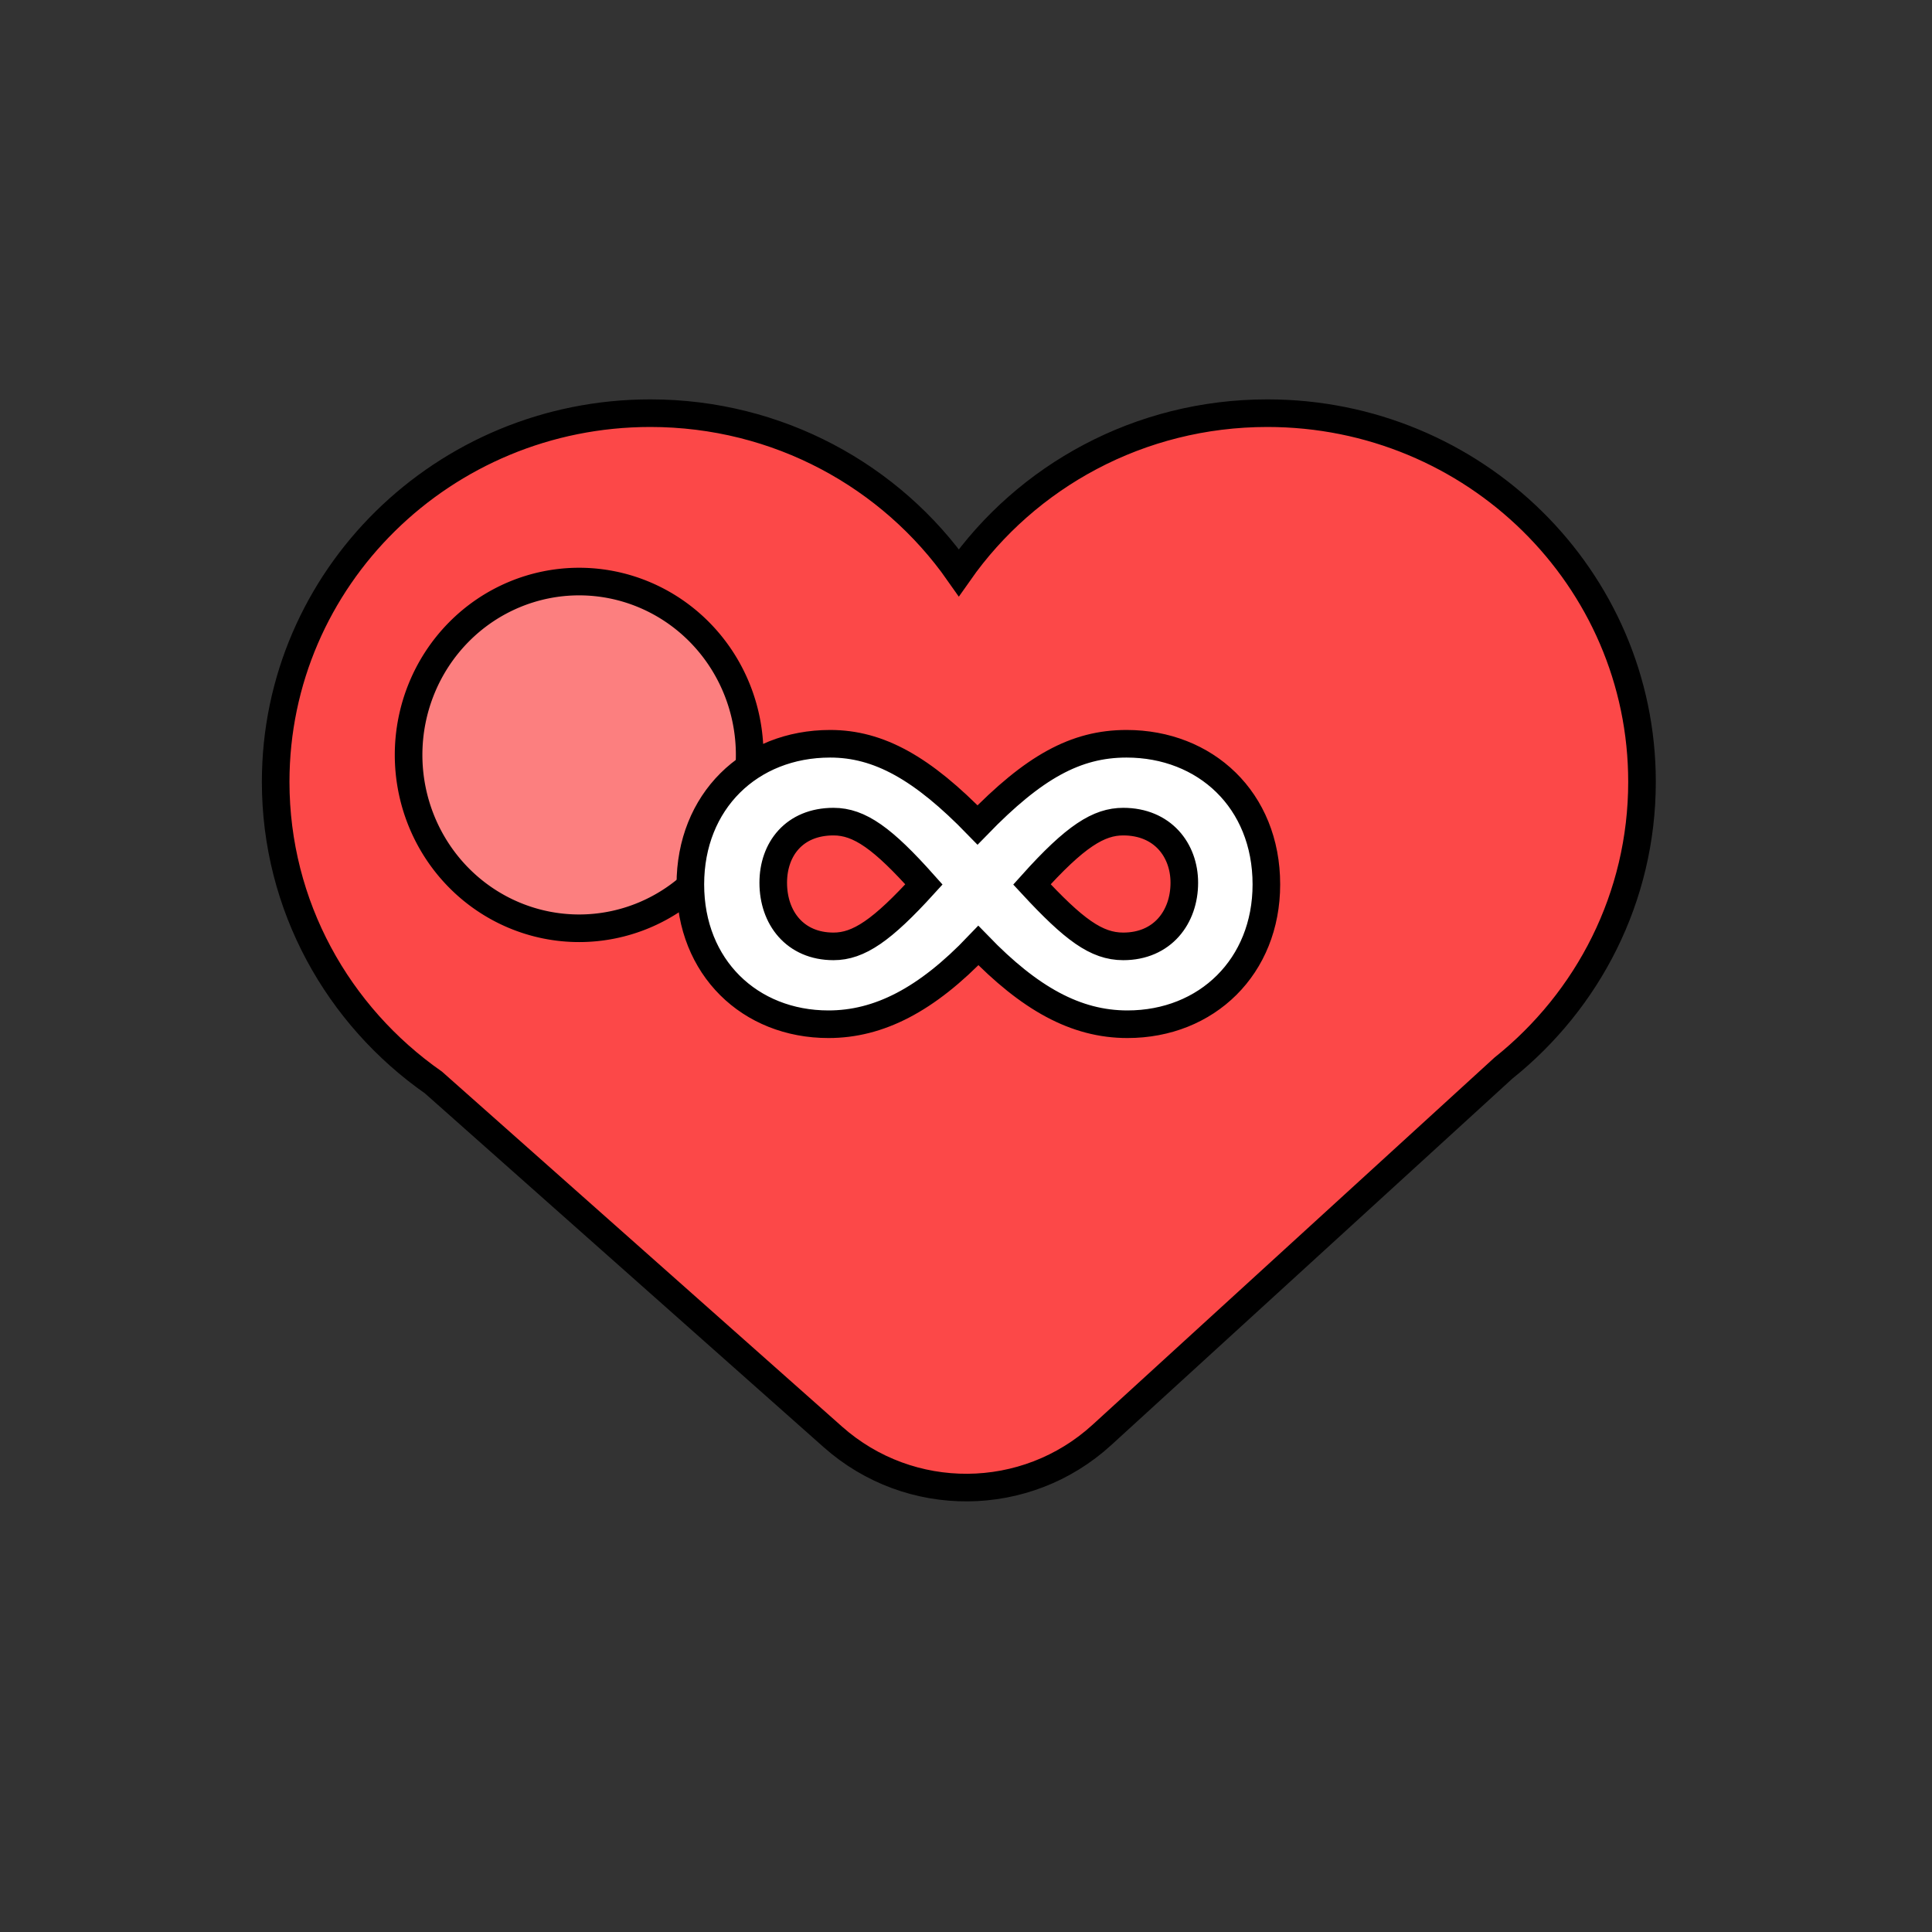 <?xml version="1.0" encoding="utf-8" standalone="no"?><svg xmlns:aapt="http://schemas.android.com/aapt" xmlns:android="http://schemas.android.com/apk/res/android" xmlns:app="http://schemas.android.com/apk/res-auto" height="70" width="70" xmlns="http://www.w3.org/2000/svg">
    <rect width="100%" height="100%" fill="#333333" stroke="none"/>
    <path d="M30.178,52.063C32.965,54.536 37.17,54.506 39.922,51.992L54.472,38.699C57.536,36.25 59.493,32.513 59.493,28.327C59.493,20.95 53.416,14.97 45.919,14.97C41.283,14.97 37.189,17.257 34.74,20.748C32.292,17.257 28.198,14.97 23.562,14.97C16.065,14.97 9.988,20.95 9.988,28.327C9.988,32.823 12.245,36.8 15.705,39.221L30.178,52.063Z" fill="#fc4848" fill-opacity="1.0" fill-rule="0" stroke="#00000000" stroke-width="1"/>
    <path d="M14.804,27.352a6.179,6.281 0,1 0,12.358 0a6.179,6.281 0,1 0,-12.358 0z" fill="#fc7f7f" fill-opacity="1.0" fill-rule="0" stroke="#00000000" stroke-width="1"/>
    <path d="M40.848,37.11C38.967,37.11 37.298,36.169 35.448,34.258C33.567,36.23 31.838,37.11 30.018,37.11C27.167,37.11 25.013,35.047 25.013,32.044C25.013,29.041 27.167,26.948 30.079,26.948C31.838,26.948 33.416,27.827 35.418,29.89C37.45,27.797 38.967,26.948 40.817,26.948C43.669,26.948 45.883,28.98 45.883,32.044C45.883,35.017 43.729,37.11 40.848,37.11ZM40.696,34.289C42.122,34.289 42.91,33.227 42.91,31.983C42.91,30.8 42.122,29.769 40.696,29.769C39.816,29.769 38.967,30.284 37.389,32.044C38.906,33.682 39.725,34.289 40.696,34.289ZM30.2,34.289C31.11,34.289 31.96,33.712 33.476,32.044C31.99,30.375 31.141,29.769 30.2,29.769C28.774,29.769 28.016,30.77 28.016,31.983C28.016,33.257 28.805,34.289 30.2,34.289Z" fill="#ffffff" fill-opacity="1.0" fill-rule="0" stroke="#00000000" stroke-width="1"/>
</svg>